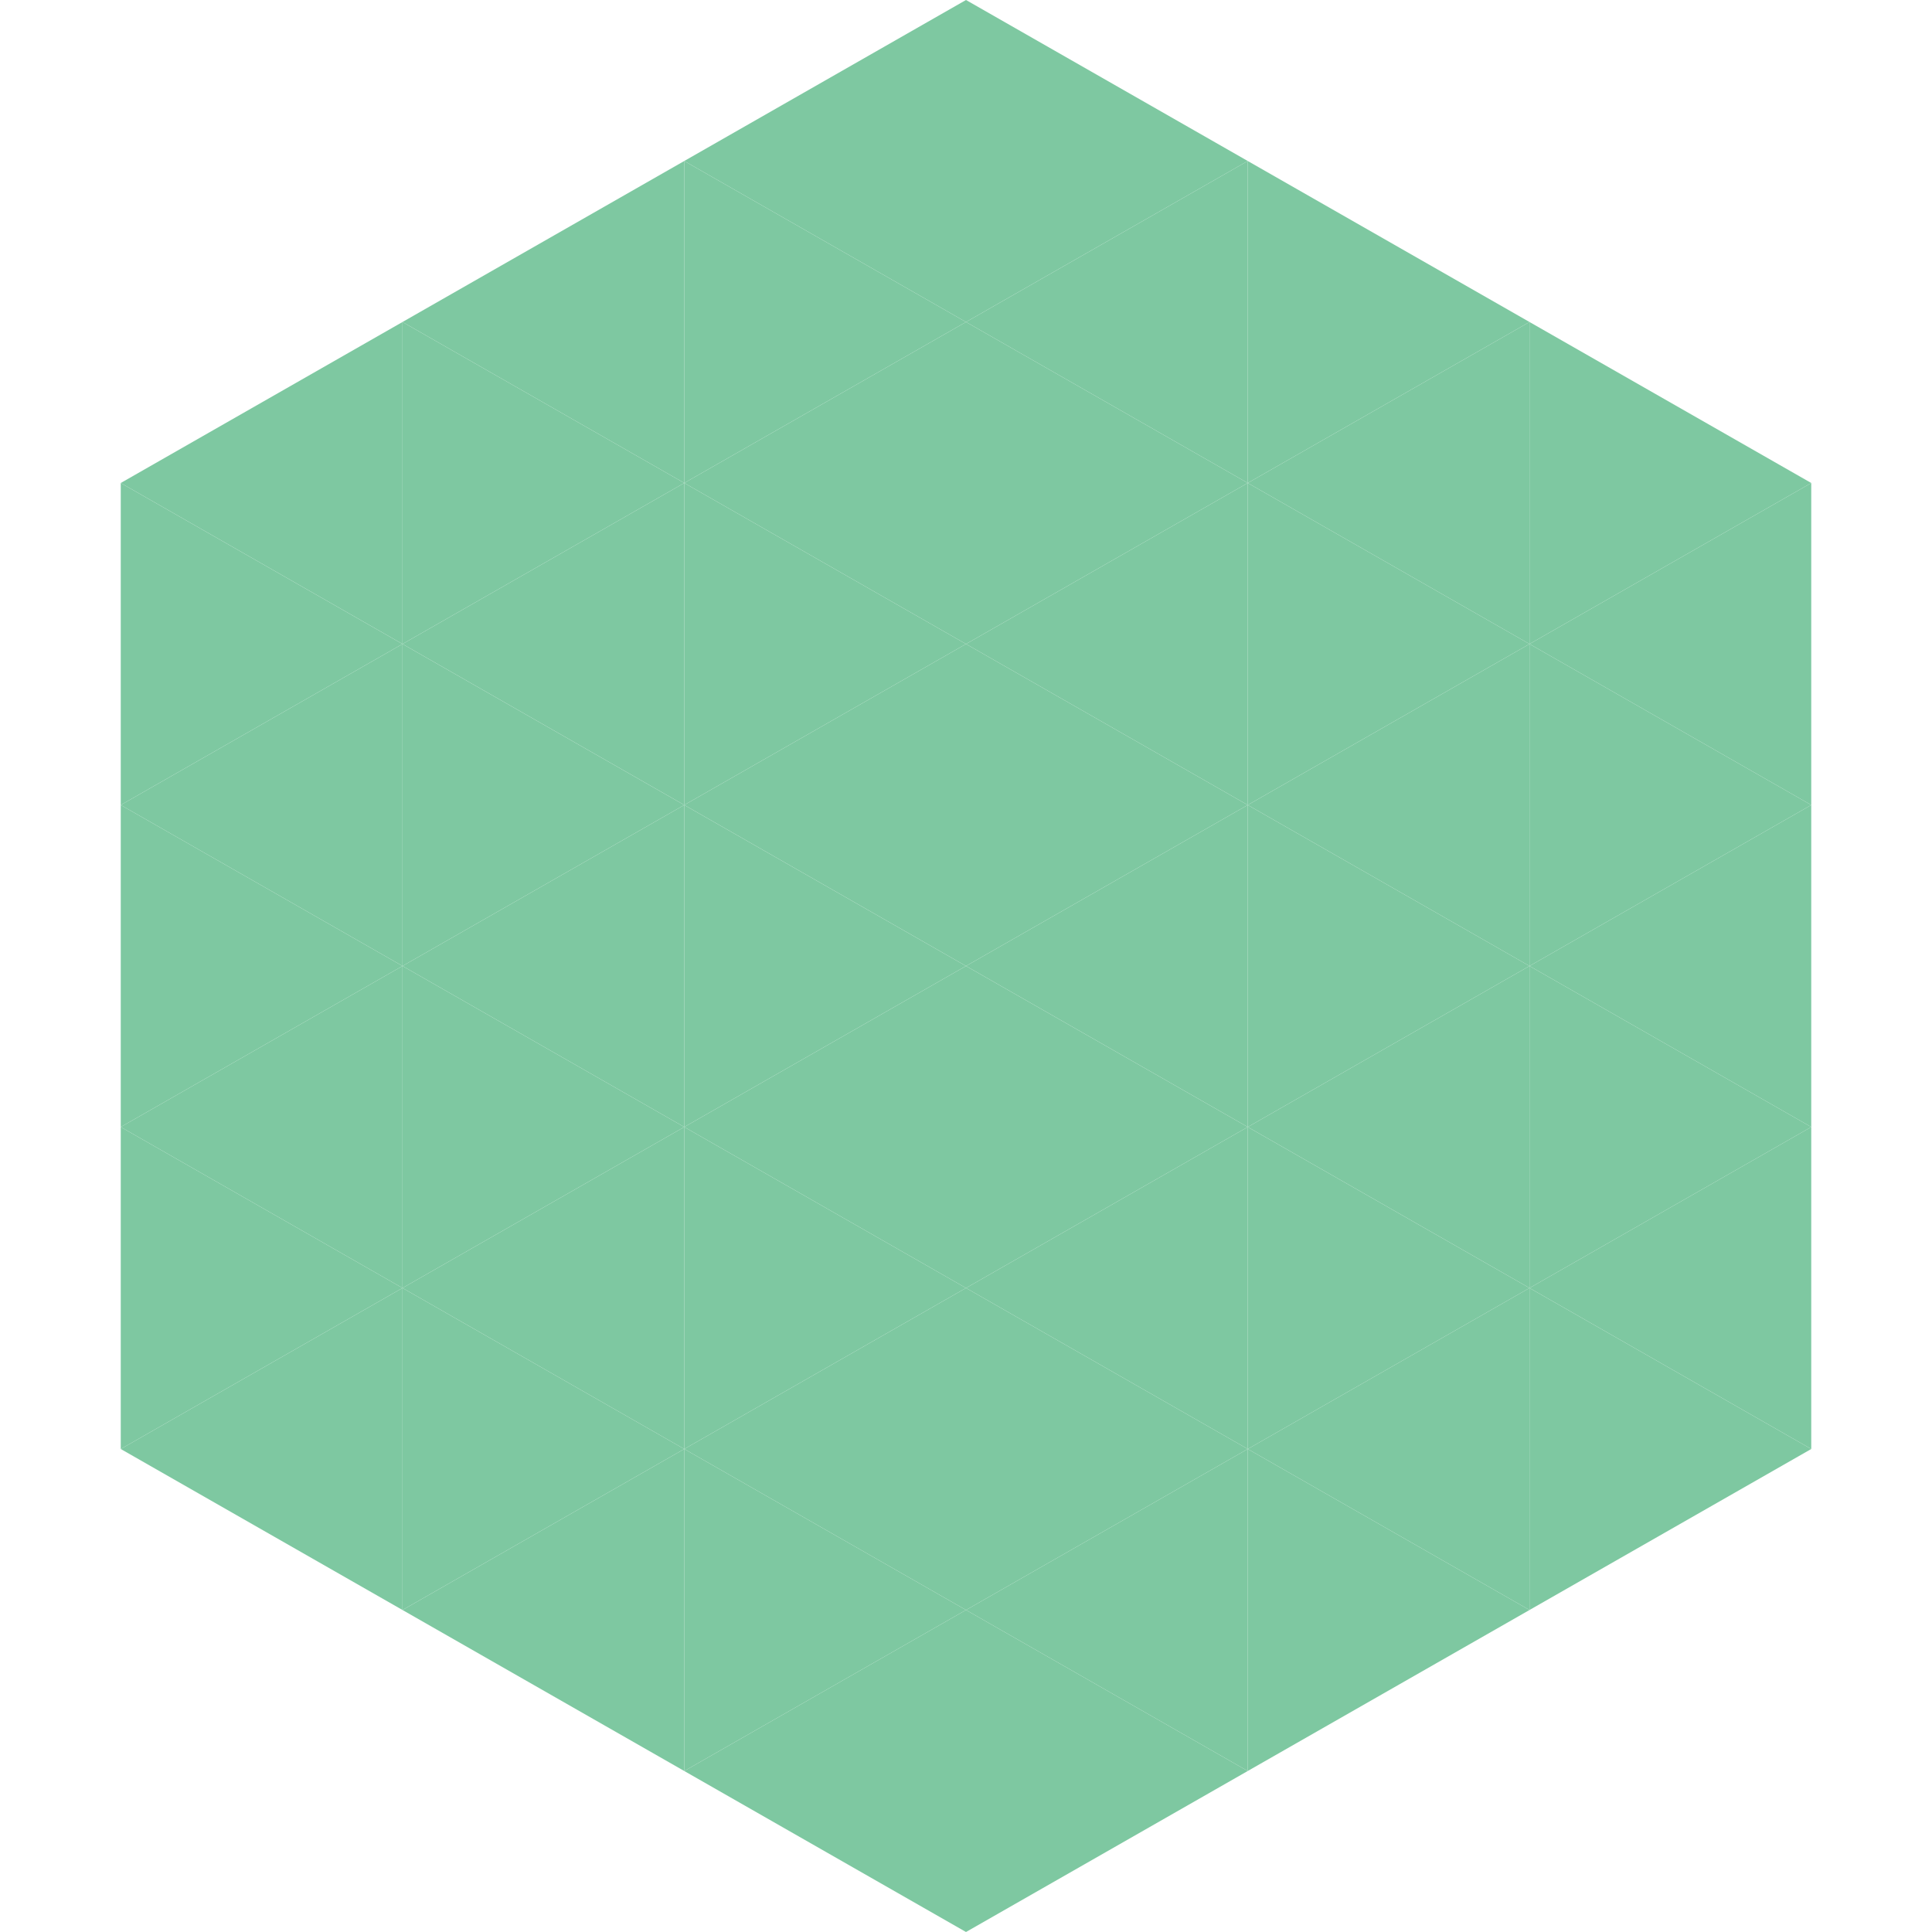 <?xml version="1.0"?>
<!-- Generated by SVGo -->
<svg width="240" height="240"
     xmlns="http://www.w3.org/2000/svg"
     xmlns:xlink="http://www.w3.org/1999/xlink">
<polygon points="50,40 15,60 50,80" style="fill:rgb(126,200,161)" />
<polygon points="190,40 225,60 190,80" style="fill:rgb(126,200,161)" />
<polygon points="15,60 50,80 15,100" style="fill:rgb(126,200,161)" />
<polygon points="225,60 190,80 225,100" style="fill:rgb(126,200,161)" />
<polygon points="50,80 15,100 50,120" style="fill:rgb(126,200,161)" />
<polygon points="190,80 225,100 190,120" style="fill:rgb(126,200,161)" />
<polygon points="15,100 50,120 15,140" style="fill:rgb(126,200,161)" />
<polygon points="225,100 190,120 225,140" style="fill:rgb(126,200,161)" />
<polygon points="50,120 15,140 50,160" style="fill:rgb(126,200,161)" />
<polygon points="190,120 225,140 190,160" style="fill:rgb(126,200,161)" />
<polygon points="15,140 50,160 15,180" style="fill:rgb(126,200,161)" />
<polygon points="225,140 190,160 225,180" style="fill:rgb(126,200,161)" />
<polygon points="50,160 15,180 50,200" style="fill:rgb(126,200,161)" />
<polygon points="190,160 225,180 190,200" style="fill:rgb(126,200,161)" />
<polygon points="15,180 50,200 15,220" style="fill:rgb(255,255,255); fill-opacity:0" />
<polygon points="225,180 190,200 225,220" style="fill:rgb(255,255,255); fill-opacity:0" />
<polygon points="50,0 85,20 50,40" style="fill:rgb(255,255,255); fill-opacity:0" />
<polygon points="190,0 155,20 190,40" style="fill:rgb(255,255,255); fill-opacity:0" />
<polygon points="85,20 50,40 85,60" style="fill:rgb(126,200,161)" />
<polygon points="155,20 190,40 155,60" style="fill:rgb(126,200,161)" />
<polygon points="50,40 85,60 50,80" style="fill:rgb(126,200,161)" />
<polygon points="190,40 155,60 190,80" style="fill:rgb(126,200,161)" />
<polygon points="85,60 50,80 85,100" style="fill:rgb(126,200,161)" />
<polygon points="155,60 190,80 155,100" style="fill:rgb(126,200,161)" />
<polygon points="50,80 85,100 50,120" style="fill:rgb(126,200,161)" />
<polygon points="190,80 155,100 190,120" style="fill:rgb(126,200,161)" />
<polygon points="85,100 50,120 85,140" style="fill:rgb(126,200,161)" />
<polygon points="155,100 190,120 155,140" style="fill:rgb(126,200,161)" />
<polygon points="50,120 85,140 50,160" style="fill:rgb(126,200,161)" />
<polygon points="190,120 155,140 190,160" style="fill:rgb(126,200,161)" />
<polygon points="85,140 50,160 85,180" style="fill:rgb(126,200,161)" />
<polygon points="155,140 190,160 155,180" style="fill:rgb(126,200,161)" />
<polygon points="50,160 85,180 50,200" style="fill:rgb(126,200,161)" />
<polygon points="190,160 155,180 190,200" style="fill:rgb(126,200,161)" />
<polygon points="85,180 50,200 85,220" style="fill:rgb(126,200,161)" />
<polygon points="155,180 190,200 155,220" style="fill:rgb(126,200,161)" />
<polygon points="120,0 85,20 120,40" style="fill:rgb(126,200,161)" />
<polygon points="120,0 155,20 120,40" style="fill:rgb(126,200,161)" />
<polygon points="85,20 120,40 85,60" style="fill:rgb(126,200,161)" />
<polygon points="155,20 120,40 155,60" style="fill:rgb(126,200,161)" />
<polygon points="120,40 85,60 120,80" style="fill:rgb(126,200,161)" />
<polygon points="120,40 155,60 120,80" style="fill:rgb(126,200,161)" />
<polygon points="85,60 120,80 85,100" style="fill:rgb(126,200,161)" />
<polygon points="155,60 120,80 155,100" style="fill:rgb(126,200,161)" />
<polygon points="120,80 85,100 120,120" style="fill:rgb(126,200,161)" />
<polygon points="120,80 155,100 120,120" style="fill:rgb(126,200,161)" />
<polygon points="85,100 120,120 85,140" style="fill:rgb(126,200,161)" />
<polygon points="155,100 120,120 155,140" style="fill:rgb(126,200,161)" />
<polygon points="120,120 85,140 120,160" style="fill:rgb(126,200,161)" />
<polygon points="120,120 155,140 120,160" style="fill:rgb(126,200,161)" />
<polygon points="85,140 120,160 85,180" style="fill:rgb(126,200,161)" />
<polygon points="155,140 120,160 155,180" style="fill:rgb(126,200,161)" />
<polygon points="120,160 85,180 120,200" style="fill:rgb(126,200,161)" />
<polygon points="120,160 155,180 120,200" style="fill:rgb(126,200,161)" />
<polygon points="85,180 120,200 85,220" style="fill:rgb(126,200,161)" />
<polygon points="155,180 120,200 155,220" style="fill:rgb(126,200,161)" />
<polygon points="120,200 85,220 120,240" style="fill:rgb(126,200,161)" />
<polygon points="120,200 155,220 120,240" style="fill:rgb(126,200,161)" />
<polygon points="85,220 120,240 85,260" style="fill:rgb(255,255,255); fill-opacity:0" />
<polygon points="155,220 120,240 155,260" style="fill:rgb(255,255,255); fill-opacity:0" />
</svg>
